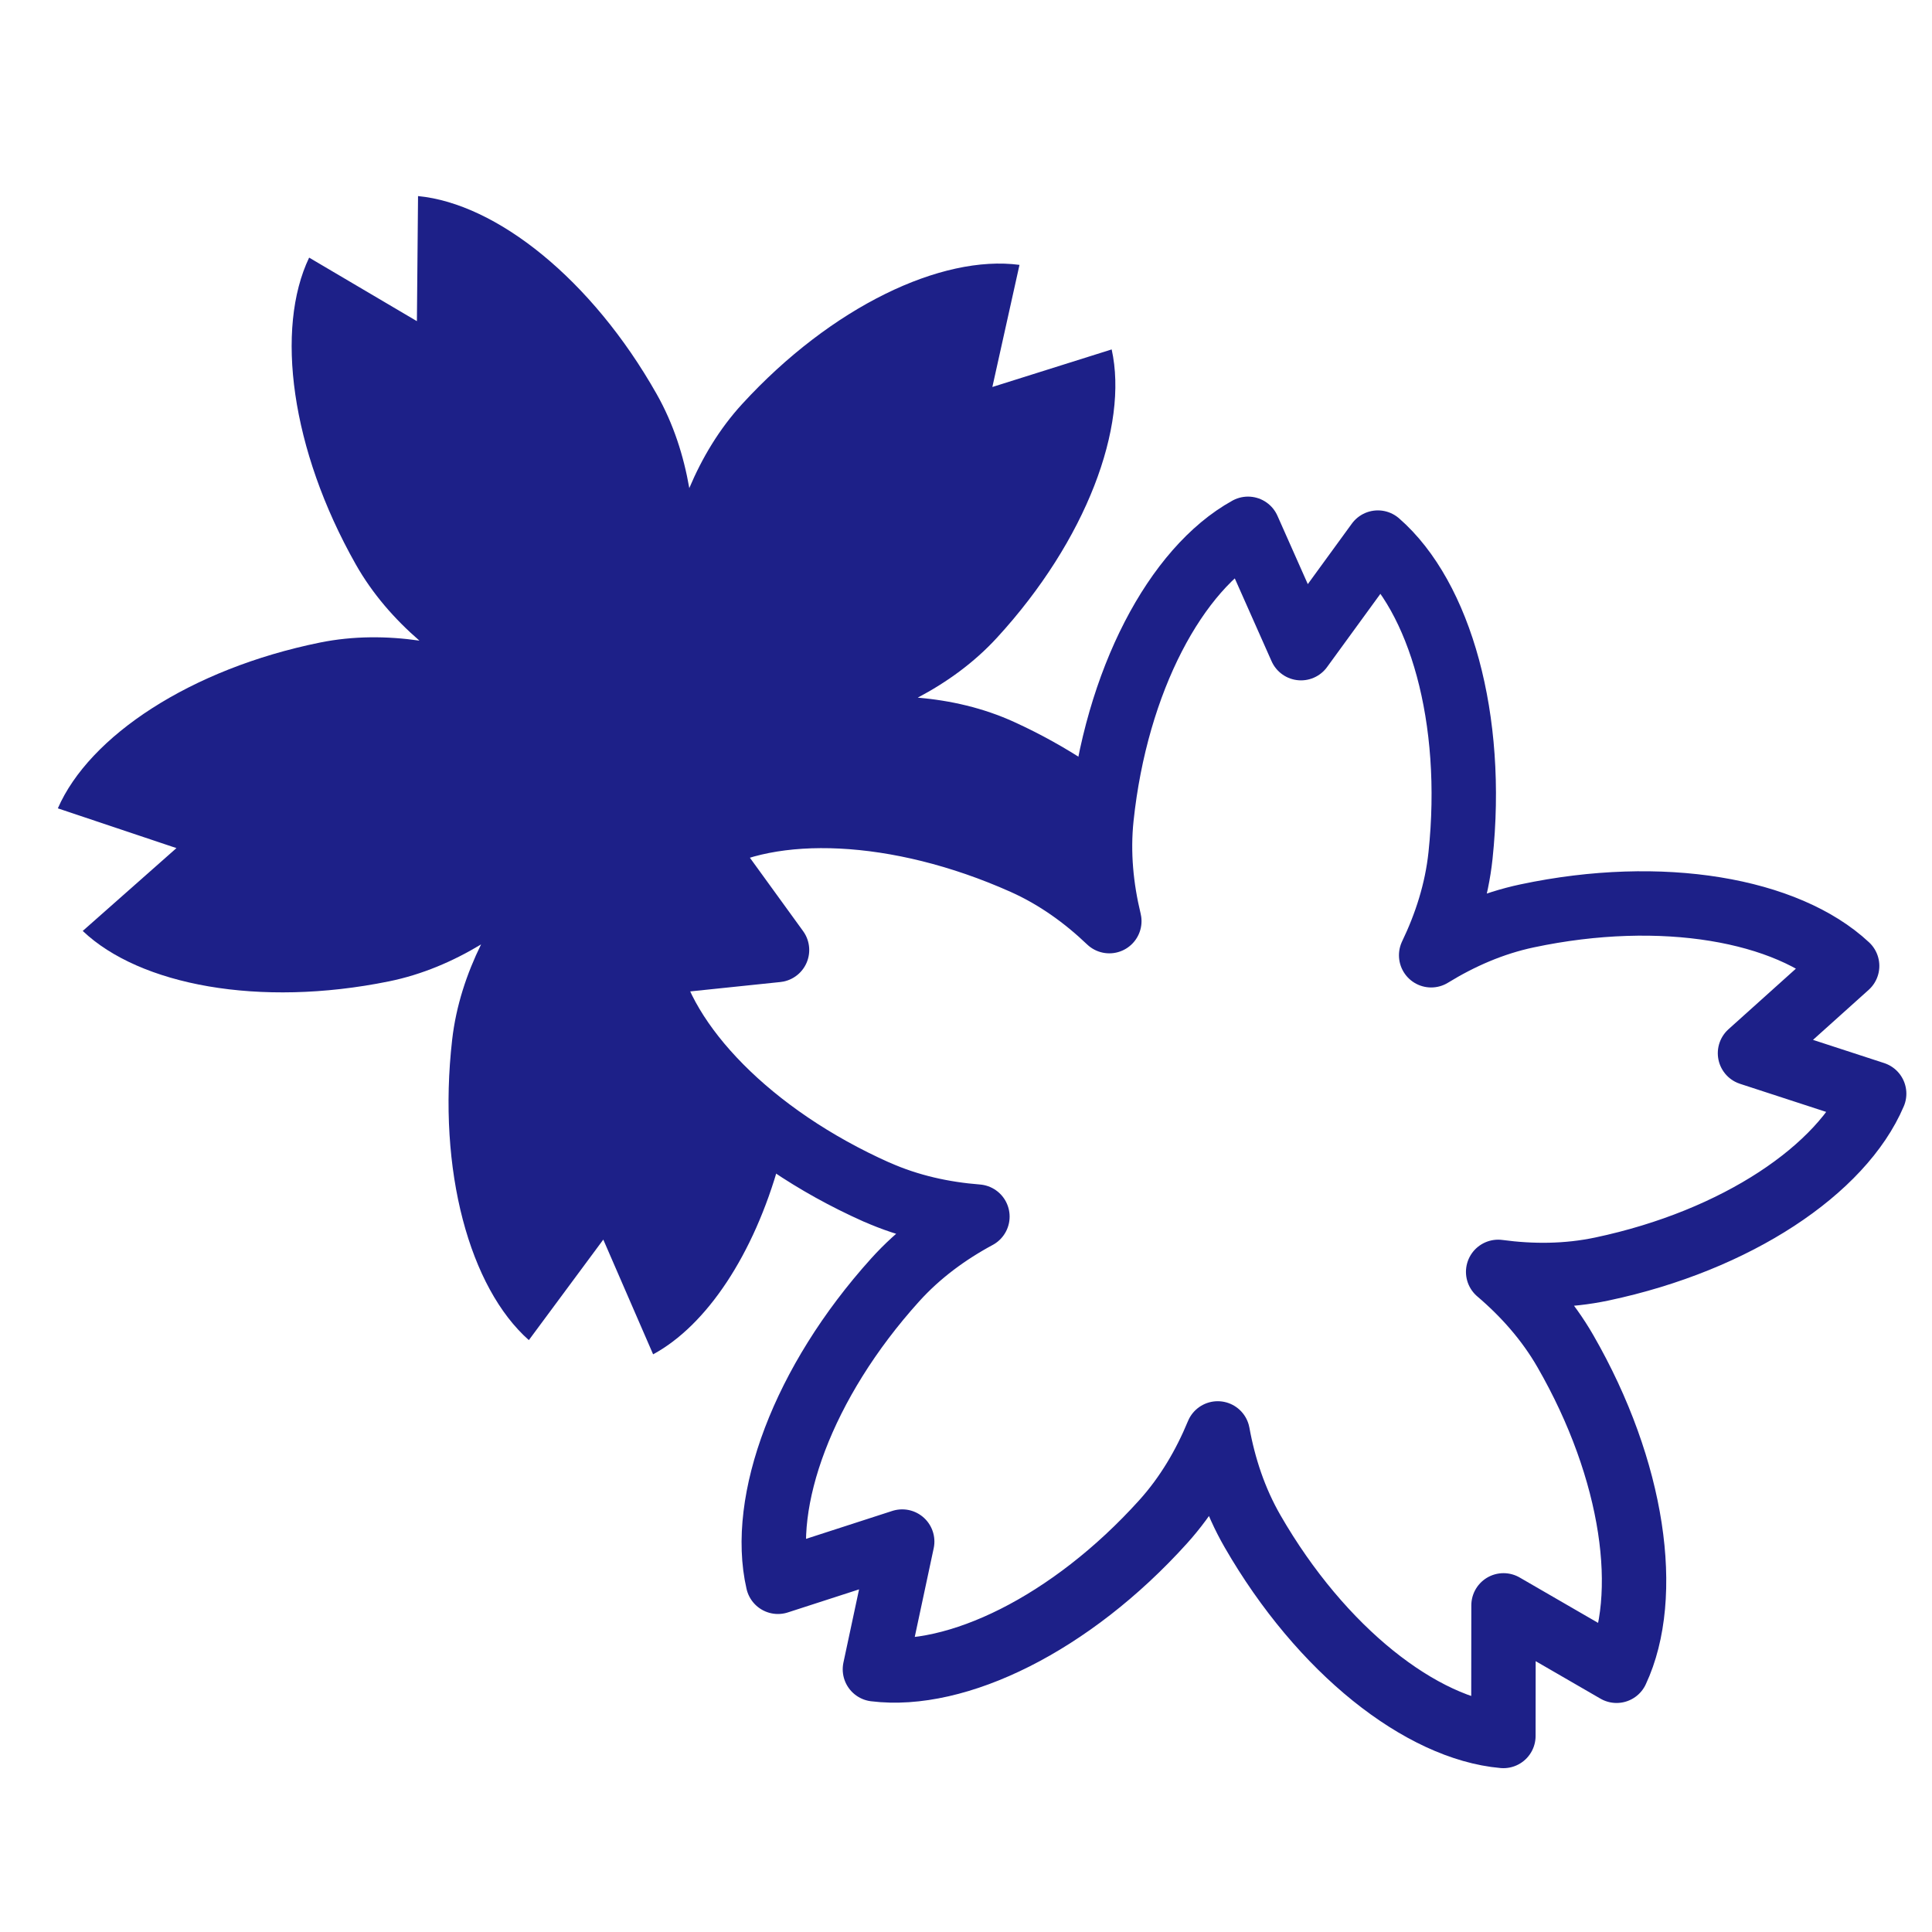 <?xml version="1.0" encoding="UTF-8"?><svg id="b" xmlns="http://www.w3.org/2000/svg" viewBox="0 0 90 90"><defs><style>.d{stroke:#1d2088;stroke-linejoin:round;stroke-width:3px;}.d,.e{fill:none;}.e,.f{stroke-width:0px;}.f{fill:#1d2088;}</style></defs><g id="c"><path class="d" d="M40.832,55.528c1.519.678,3.115,1.022,4.7,1.146-1.399.754-2.719,1.716-3.833,2.951-4.304,4.77-6.318,10.329-5.459,14.061l5.788-1.874-1.271,5.95c3.801.471,9.123-2.102,13.427-6.872,1.114-1.235,1.935-2.647,2.542-4.116.285,1.563.792,3.116,1.622,4.557,3.207,5.567,7.871,9.2,11.686,9.537l.006-6.084,5.266,3.047c1.623-3.469.82-9.326-2.387-14.893-.83-1.441-1.919-2.658-3.129-3.689,1.575.212,3.208.21,4.835-.134,6.286-1.33,11.182-4.643,12.681-8.167l-5.784-1.886,4.525-4.066c-2.798-2.616-8.616-3.662-14.902-2.332-1.627.344-3.121,1.004-4.476,1.836.688-1.432,1.191-2.986,1.367-4.64.678-6.389-.96-12.069-3.849-14.584l-3.581,4.918-2.469-5.56c-3.352,1.853-6.145,7.063-6.823,13.452-.175,1.654-.01,3.279.363,4.824-1.149-1.097-2.472-2.056-3.991-2.734-5.867-2.619-11.775-2.817-15.06-.846l3.571,4.925-6.051.63c.726,3.761,4.818,8.027,10.685,10.646Z"/><path class="f" d="M29.151,45.075c-.054-.279.012-.568.181-.797s.427-.375.71-.405l4.303-.448-2.539-3.502c-.167-.23-.229-.52-.173-.799.057-.279.228-.521.472-.667,3.687-2.213,9.965-1.903,15.996.79.741.331,1.465.736,2.168,1.213-.061-.846-.049-1.676.037-2.483.088-.833.213-1.65.369-2.446-1.052-.693-2.196-1.335-3.431-1.898-1.449-.661-2.976-1.004-4.492-1.134,1.346-.711,2.618-1.622,3.695-2.796,4.16-4.535,6.132-9.843,5.339-13.425l-5.558,1.75,1.264-5.689c-3.637-.481-8.755,1.942-12.915,6.477-1.077,1.174-1.874,2.52-2.467,3.922-.261-1.499-.734-2.991-1.518-4.378-3.028-5.357-7.466-8.874-11.118-9.226l-.053,5.827-5.02-2.96c-1.582,3.31-.859,8.926,2.169,14.284.784,1.387,1.818,2.561,2.968,3.558-1.507-.215-3.071-.226-4.633.09-6.031,1.224-10.747,4.359-12.21,7.723l5.525,1.852-4.366,3.859c2.659,2.527,8.224,3.575,14.255,2.351,1.561-.317,2.998-.937,4.301-1.723-.67,1.366-1.164,2.851-1.346,4.434-.699,6.114.825,11.568,3.572,13.999l3.468-4.683,2.321,5.345c2.5-1.355,4.69-4.65,5.876-8.909-3.864-2.597-6.535-5.921-7.15-9.106Z"/><rect class="e" width="90" height="90"/></g></svg>